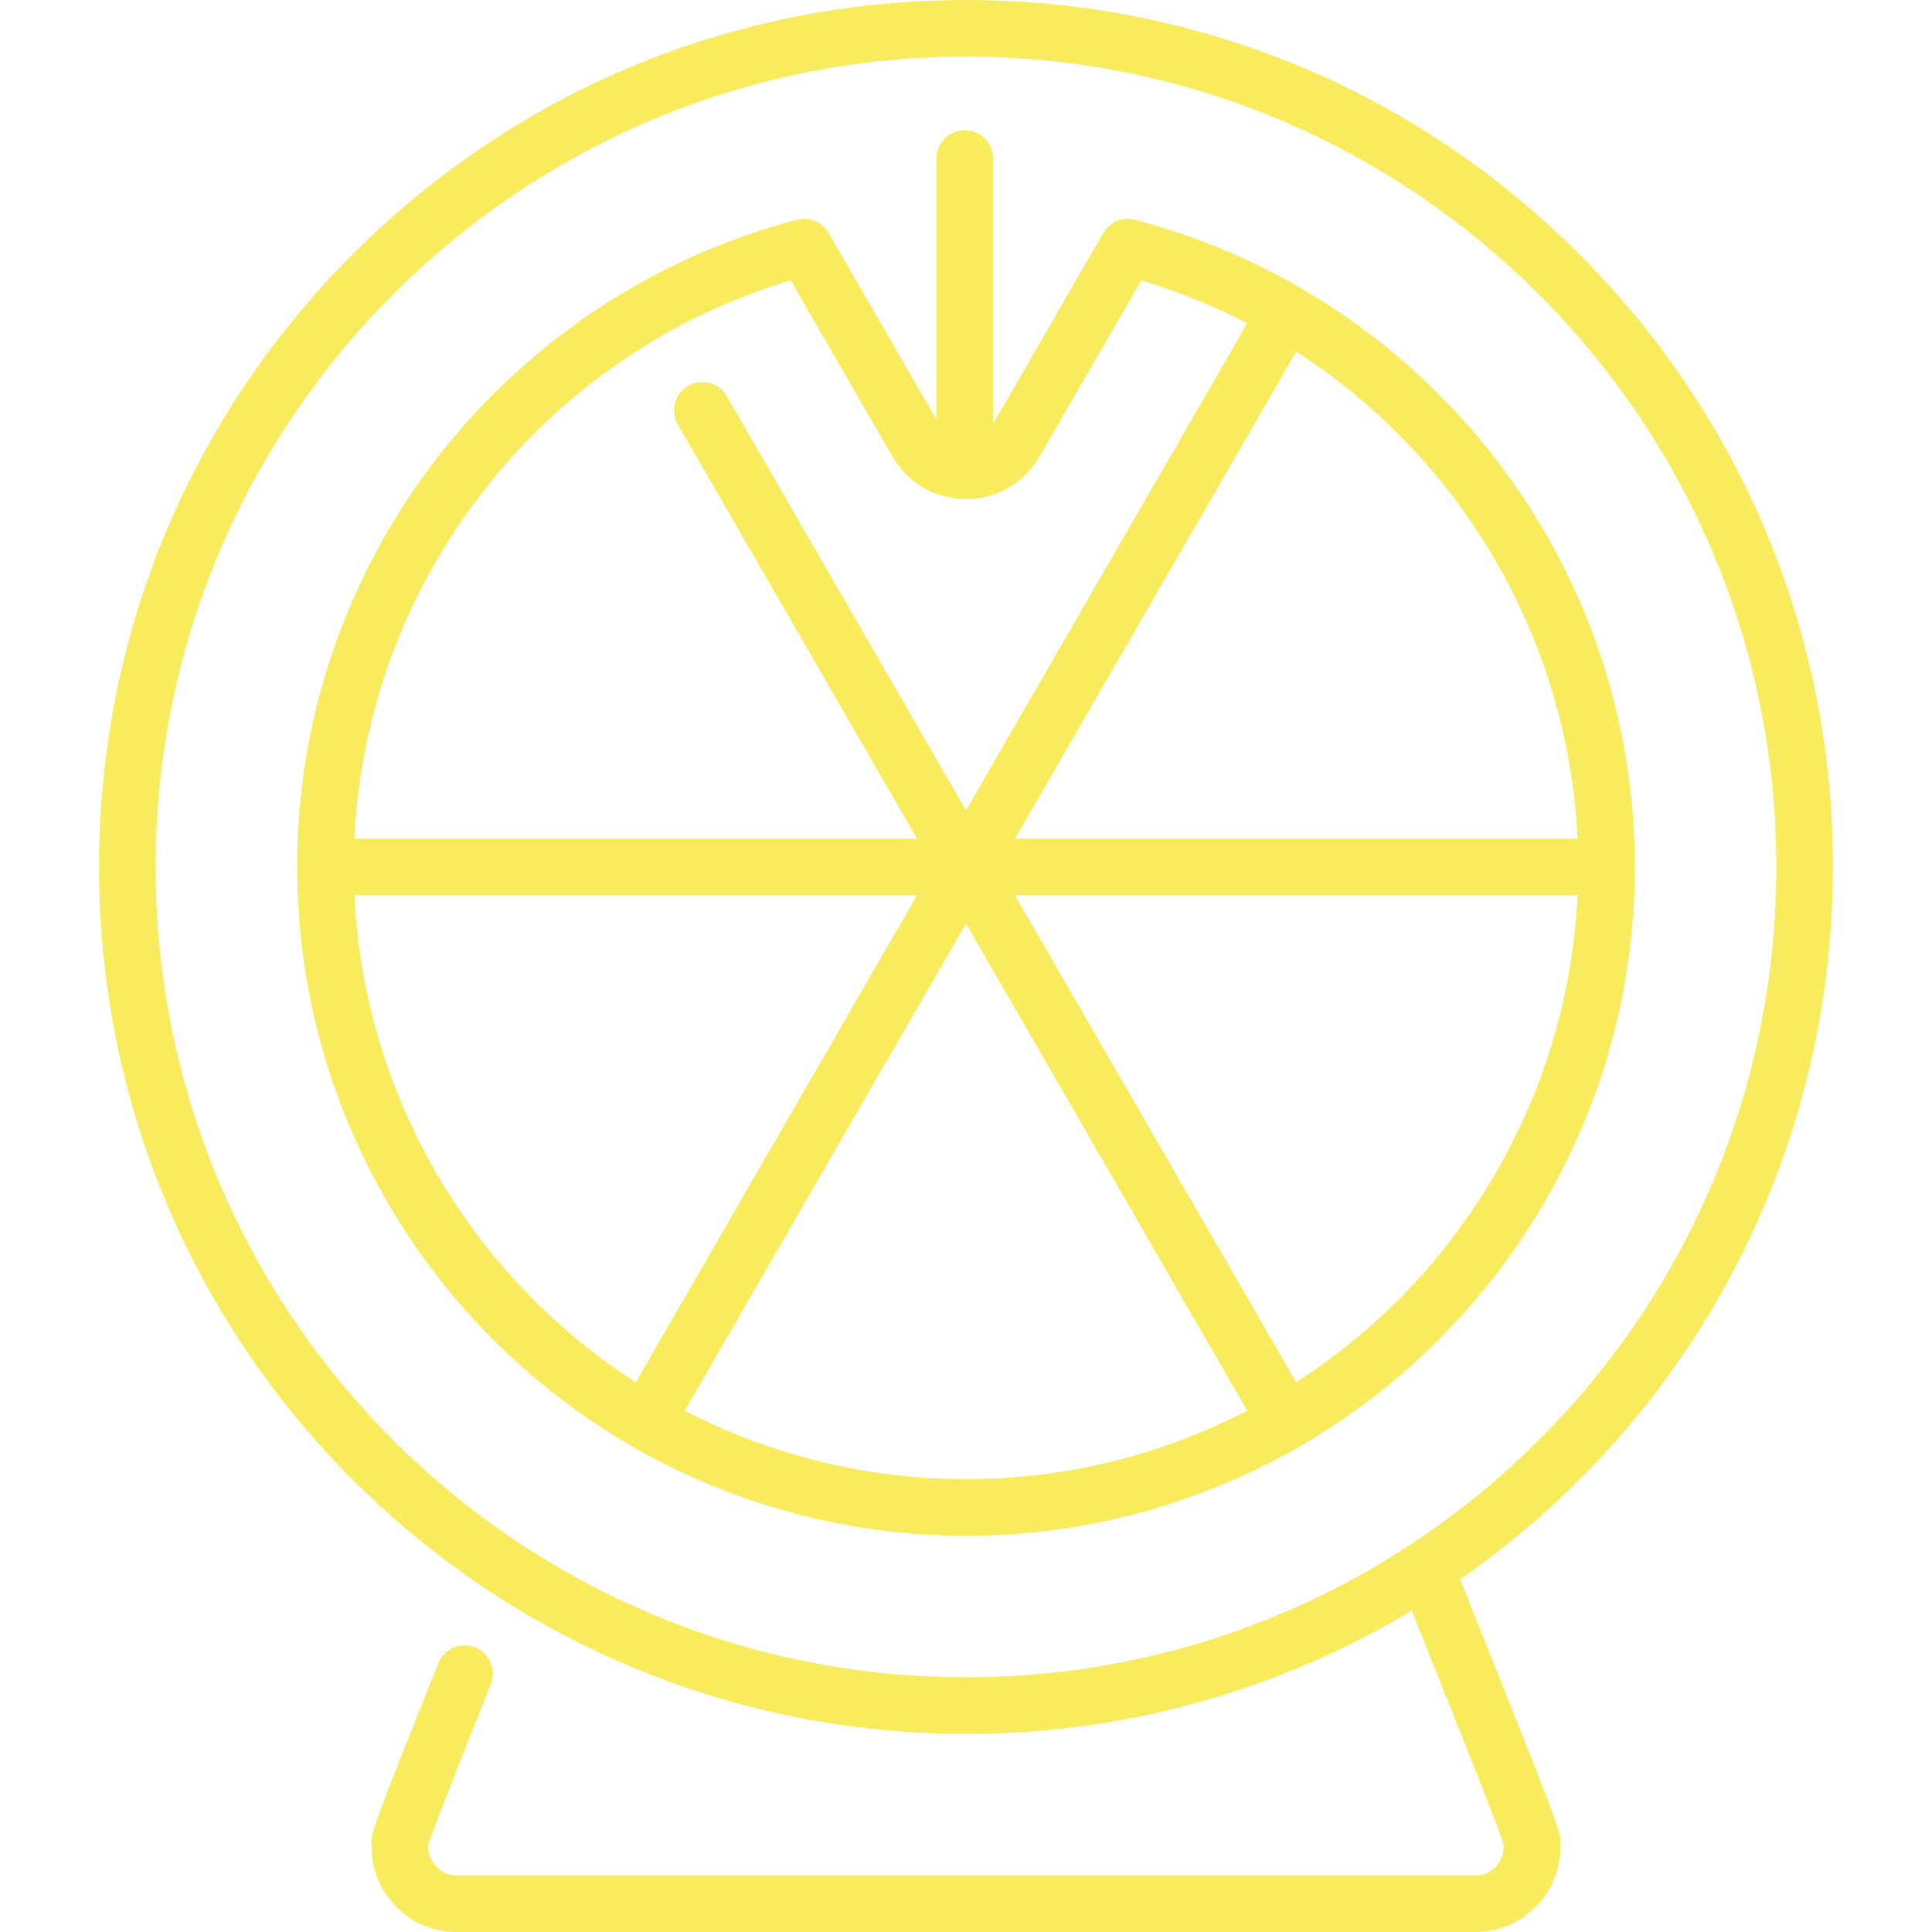 <?xml version="1.0"?>
<svg xmlns="http://www.w3.org/2000/svg" xmlns:xlink="http://www.w3.org/1999/xlink" version="1.1" id="Capa_1" x="0px" y="0px" viewBox="0 0 512 512" style="enable-background:new 0 0 512 512;" xml:space="preserve" width="512px" height="512px"><g><g>
	<g>
		<path d="M485.75,229.75c0-61.368-23.898-119.063-67.292-162.458C375.063,23.898,317.368,0,256,0S136.937,23.898,93.542,67.292    C50.148,110.687,26.25,168.382,26.25,229.75C26.25,357.453,129.893,459.5,256,459.5c41.852,0,82.494-11.269,118.121-32.67    c10.558,26.39,17.101,42.813,20.669,52c1.77,4.56,2.89,7.569,3.439,9.21c0.11,0.31,0.2,0.609,0.28,0.88    c0,0.2-0.01,0.399-0.01,0.58c-0.01,4.13-3.37,7.489-7.5,7.5H121c-4.13-0.011-7.49-3.37-7.5-7.5c0-0.19,0-0.391-0.01-0.59    l0.01-0.061c0.31-1.02,1.26-3.74,4.069-10.95c2.49-6.399,6.351-16.14,12.521-31.59c1.53-3.83-0.35-8.21-4.19-9.74    c-0.89-0.359-1.819-0.54-2.77-0.54c-3.09,0-5.82,1.851-6.97,4.71c0,0.011,0,0.011,0,0.021    c-17.854,44.729-18.051,45.221-17.66,48.93c0.05,5.971,2.41,11.57,6.649,15.78c4.24,4.21,9.87,6.53,15.851,6.53h270    c5.979,0,11.609-2.33,15.859-6.54c4.279-4.249,6.7-9.795,6.7-16.92c0-3.47-0.436-4.59-26.602-70.011    C448.936,375.492,485.75,305.381,485.75,229.75z M256,444.5c-118.119,0-214.75-95.658-214.75-214.75    C41.25,111.337,137.587,15,256,15s214.75,96.337,214.75,214.75C470.75,348.598,374.333,444.5,256,444.5z" data-original="#000000" class="active-path" data-old_color="#000000" fill="#F8EB5E"/>
	</g>
</g><g>
	<g>
		<path d="M344.79,76.387c-0.06-0.037-0.12-0.073-0.18-0.108c-0.04-0.023-0.08-0.044-0.12-0.066    c-13.682-7.914-28.393-13.958-43.728-17.966c-3.265-0.848-6.702,0.582-8.392,3.507l-29.203,50.583v-70.34    c0-4.143-3.357-7.5-7.5-7.5s-7.5,3.357-7.5,7.5v69.186L219.63,61.754c-1.688-2.926-5.126-4.359-8.392-3.507    c-15.315,4.002-30.008,10.036-43.675,17.936c-0.058,0.032-0.116,0.063-0.174,0.097c-0.065,0.038-0.128,0.076-0.192,0.115    C114.013,107.307,78.75,164.776,78.75,229.75c0,63.994,34.412,122.037,88.634,153.464C194.231,398.774,224.875,407,256,407    c31.084,0,61.688-8.204,88.511-23.726c0.033-0.018,0.066-0.036,0.099-0.055c0.052-0.03,0.103-0.061,0.154-0.092    c52.988-30.779,88.487-88.135,88.487-153.378C433.25,164.623,397.856,107.225,344.79,76.387z M418.074,222.25H268.99    c65.013-112.604,74.35-128.786,74.514-129.069C387.688,121.604,415.625,169.958,418.074,222.25z M174.849,89.297    c0.017-0.009,0.034-0.018,0.05-0.028c0.026-0.015,0.051-0.03,0.076-0.045c10.892-6.305,22.497-11.315,34.575-14.928L236.515,121    c4.067,7.044,11.352,11.25,19.485,11.25s15.418-4.206,19.485-11.25l26.964-46.704c9.707,2.904,19.109,6.711,28.08,11.367    L256,214.75l-63.36-109.74c-1.34-2.32-3.83-3.75-6.5-3.75c-1.31,0-2.61,0.34-3.75,1c-1.729,1-2.97,2.62-3.49,4.56    c-0.52,1.931-0.25,3.94,0.74,5.67c0,0.011,0,0.011,0.01,0.021l63.365,109.74H93.926    C96.491,167.494,127.001,117.056,174.849,89.297z M179.616,347.05l-11.124,19.266c-44.182-28.423-72.117-76.775-74.566-129.066    H243.01l-63.36,109.739C179.638,347.009,179.628,347.03,179.616,347.05z M256,392c-25.978,0-51.587-6.26-74.527-18.161L256,244.75    c42.701,73.959,25.536,44.227,74.526,129.09C307.586,385.74,281.978,392,256,392z M343.508,366.316    c-0.937-1.622-69.224-119.897-74.518-129.066h149.084C415.625,289.541,387.69,337.893,343.508,366.316z" data-original="#000000" class="active-path" data-old_color="#000000" fill="#F8EB5E"/>
	</g>
</g></g> </svg>
